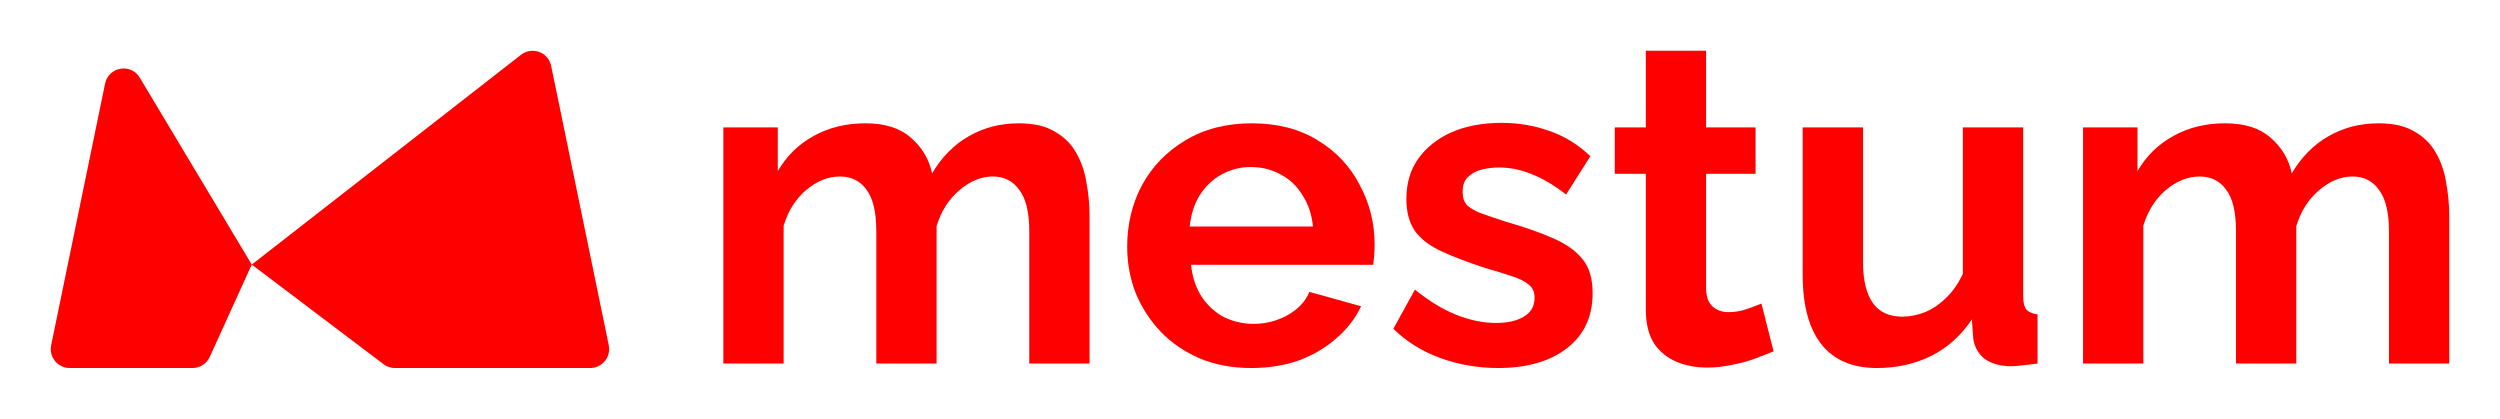 <svg width="197" height="33" viewBox="0 0 197 33" fill="none" xmlns="http://www.w3.org/2000/svg">
<path d="M4.031 27.203L8.281 6.589C8.556 5.256 10.318 4.955 11.016 6.122L19.838 20.848L41.059 4.315C41.93 3.637 43.208 4.11 43.431 5.193L47.969 27.203C48.16 28.13 47.454 29 46.51 29H31.12C30.797 29 30.482 28.894 30.224 28.699L19.838 20.848L16.528 28.126C16.286 28.658 15.756 29 15.173 29H5.49C4.546 29 3.84 28.13 4.031 27.203Z" fill="#FF0000"/>
<path d="M193 28.645H188.25V18.205C188.25 16.737 187.99 15.66 187.47 14.973C186.974 14.263 186.276 13.908 185.378 13.908C184.457 13.908 183.57 14.275 182.72 15.008C181.893 15.719 181.302 16.654 180.947 17.814V28.645H176.197V18.205C176.197 16.713 175.937 15.624 175.417 14.938C174.921 14.251 174.224 13.908 173.326 13.908C172.404 13.908 171.518 14.263 170.667 14.973C169.84 15.683 169.249 16.618 168.894 17.778V28.645H164.144V10.037H168.434V13.482C169.143 12.274 170.088 11.351 171.27 10.712C172.451 10.049 173.81 9.717 175.346 9.717C176.882 9.717 178.076 10.096 178.927 10.854C179.801 11.611 180.356 12.546 180.593 13.659C181.349 12.381 182.306 11.41 183.464 10.747C184.646 10.061 185.969 9.717 187.434 9.717C188.592 9.717 189.526 9.93 190.235 10.357C190.968 10.759 191.535 11.315 191.937 12.026C192.338 12.712 192.61 13.493 192.752 14.369C192.917 15.245 193 16.133 193 17.033V28.645Z" fill="#FF0000"/>
<path d="M142.053 21.685V10.037H146.804V20.655C146.804 22.075 147.064 23.152 147.584 23.886C148.104 24.597 148.872 24.952 149.888 24.952C150.502 24.952 151.105 24.833 151.696 24.597C152.31 24.336 152.866 23.957 153.362 23.46C153.882 22.963 154.319 22.336 154.673 21.578V10.037H159.424V23.318C159.424 23.815 159.506 24.171 159.672 24.384C159.861 24.597 160.156 24.727 160.558 24.774V28.645C160.085 28.716 159.684 28.763 159.353 28.787C159.046 28.834 158.762 28.858 158.502 28.858C157.651 28.858 156.954 28.669 156.41 28.29C155.891 27.887 155.583 27.343 155.489 26.656L155.382 25.165C154.555 26.419 153.492 27.378 152.192 28.041C150.892 28.68 149.462 29 147.903 29C145.988 29 144.535 28.384 143.542 27.153C142.55 25.899 142.053 24.076 142.053 21.685Z" fill="#FF0000"/>
<path d="M139.757 27.686C139.355 27.852 138.871 28.041 138.303 28.254C137.736 28.467 137.122 28.633 136.46 28.751C135.822 28.893 135.172 28.965 134.51 28.965C133.636 28.965 132.832 28.811 132.1 28.503C131.367 28.195 130.776 27.71 130.327 27.047C129.902 26.36 129.689 25.473 129.689 24.384V13.695H127.243V10.037H129.689V4H134.439V10.037H138.339V13.695H134.439V22.785C134.463 23.425 134.64 23.886 134.971 24.171C135.302 24.454 135.716 24.597 136.212 24.597C136.708 24.597 137.193 24.514 137.665 24.348C138.138 24.182 138.516 24.04 138.8 23.922L139.757 27.686Z" fill="#FF0000"/>
<path d="M118.054 29C116.471 29 114.958 28.74 113.517 28.219C112.075 27.698 110.834 26.928 109.795 25.91L111.496 22.821C112.607 23.721 113.694 24.384 114.757 24.81C115.845 25.236 116.884 25.449 117.877 25.449C118.799 25.449 119.531 25.283 120.075 24.952C120.642 24.62 120.926 24.123 120.926 23.46C120.926 23.01 120.772 22.667 120.465 22.43C120.158 22.17 119.709 21.945 119.118 21.756C118.551 21.566 117.853 21.353 117.026 21.116C115.656 20.667 114.509 20.229 113.588 19.803C112.666 19.376 111.969 18.844 111.496 18.205C111.047 17.542 110.823 16.701 110.823 15.683C110.823 14.452 111.13 13.399 111.744 12.523C112.382 11.623 113.257 10.925 114.368 10.428C115.502 9.93 116.825 9.682 118.338 9.682C119.661 9.682 120.914 9.895 122.096 10.321C123.277 10.723 124.352 11.386 125.321 12.31L123.407 15.328C122.462 14.594 121.564 14.062 120.713 13.73C119.862 13.375 119 13.197 118.125 13.197C117.629 13.197 117.156 13.257 116.707 13.375C116.282 13.493 115.927 13.695 115.644 13.979C115.384 14.239 115.254 14.618 115.254 15.115C115.254 15.565 115.372 15.92 115.608 16.18C115.868 16.417 116.246 16.63 116.743 16.82C117.263 17.009 117.889 17.222 118.621 17.459C120.11 17.885 121.363 18.323 122.379 18.773C123.419 19.223 124.199 19.779 124.719 20.442C125.239 21.081 125.499 21.969 125.499 23.105C125.499 24.952 124.825 26.396 123.478 27.438C122.131 28.479 120.323 29 118.054 29Z" fill="#FF0000"/>
<path d="M98.606 29C97.117 29 95.77 28.751 94.564 28.254C93.359 27.733 92.331 27.035 91.48 26.159C90.629 25.259 89.968 24.241 89.495 23.105C89.046 21.945 88.822 20.726 88.822 19.448C88.822 17.672 89.212 16.05 89.991 14.582C90.795 13.115 91.929 11.943 93.395 11.067C94.883 10.167 96.632 9.717 98.641 9.717C100.673 9.717 102.411 10.167 103.852 11.067C105.294 11.943 106.393 13.115 107.149 14.582C107.929 16.026 108.319 17.589 108.319 19.27C108.319 19.554 108.307 19.85 108.283 20.158C108.26 20.442 108.236 20.678 108.212 20.868H93.855C93.95 21.815 94.222 22.643 94.671 23.354C95.143 24.064 95.734 24.608 96.443 24.987C97.176 25.342 97.956 25.52 98.783 25.52C99.728 25.52 100.614 25.295 101.442 24.845C102.292 24.372 102.871 23.756 103.179 22.999L107.255 24.135C106.806 25.082 106.156 25.922 105.306 26.656C104.478 27.39 103.498 27.97 102.363 28.396C101.229 28.799 99.976 29 98.606 29ZM93.749 17.849H103.462C103.368 16.902 103.096 16.086 102.647 15.399C102.221 14.689 101.654 14.144 100.945 13.766C100.236 13.363 99.445 13.162 98.57 13.162C97.719 13.162 96.939 13.363 96.231 13.766C95.545 14.144 94.978 14.689 94.529 15.399C94.103 16.086 93.844 16.902 93.749 17.849Z" fill="#FF0000"/>
<path d="M85.856 28.645H81.106V18.205C81.106 16.737 80.846 15.66 80.326 14.973C79.829 14.263 79.132 13.908 78.234 13.908C77.312 13.908 76.426 14.275 75.576 15.008C74.748 15.719 74.157 16.654 73.803 17.814V28.645H69.053V18.205C69.053 16.713 68.793 15.624 68.273 14.938C67.777 14.251 67.079 13.908 66.181 13.908C65.26 13.908 64.374 14.263 63.523 14.973C62.696 15.683 62.105 16.618 61.75 17.778V28.645H57V10.037H61.289V13.482C61.998 12.274 62.944 11.351 64.125 10.712C65.307 10.049 66.666 9.717 68.202 9.717C69.738 9.717 70.932 10.096 71.782 10.854C72.657 11.611 73.212 12.546 73.448 13.659C74.205 12.381 75.162 11.41 76.32 10.747C77.501 10.061 78.825 9.717 80.29 9.717C81.448 9.717 82.382 9.93 83.091 10.357C83.823 10.759 84.391 11.315 84.792 12.026C85.194 12.712 85.466 13.493 85.608 14.369C85.773 15.245 85.856 16.133 85.856 17.033V28.645Z" fill="#FF0000"/>
</svg>
